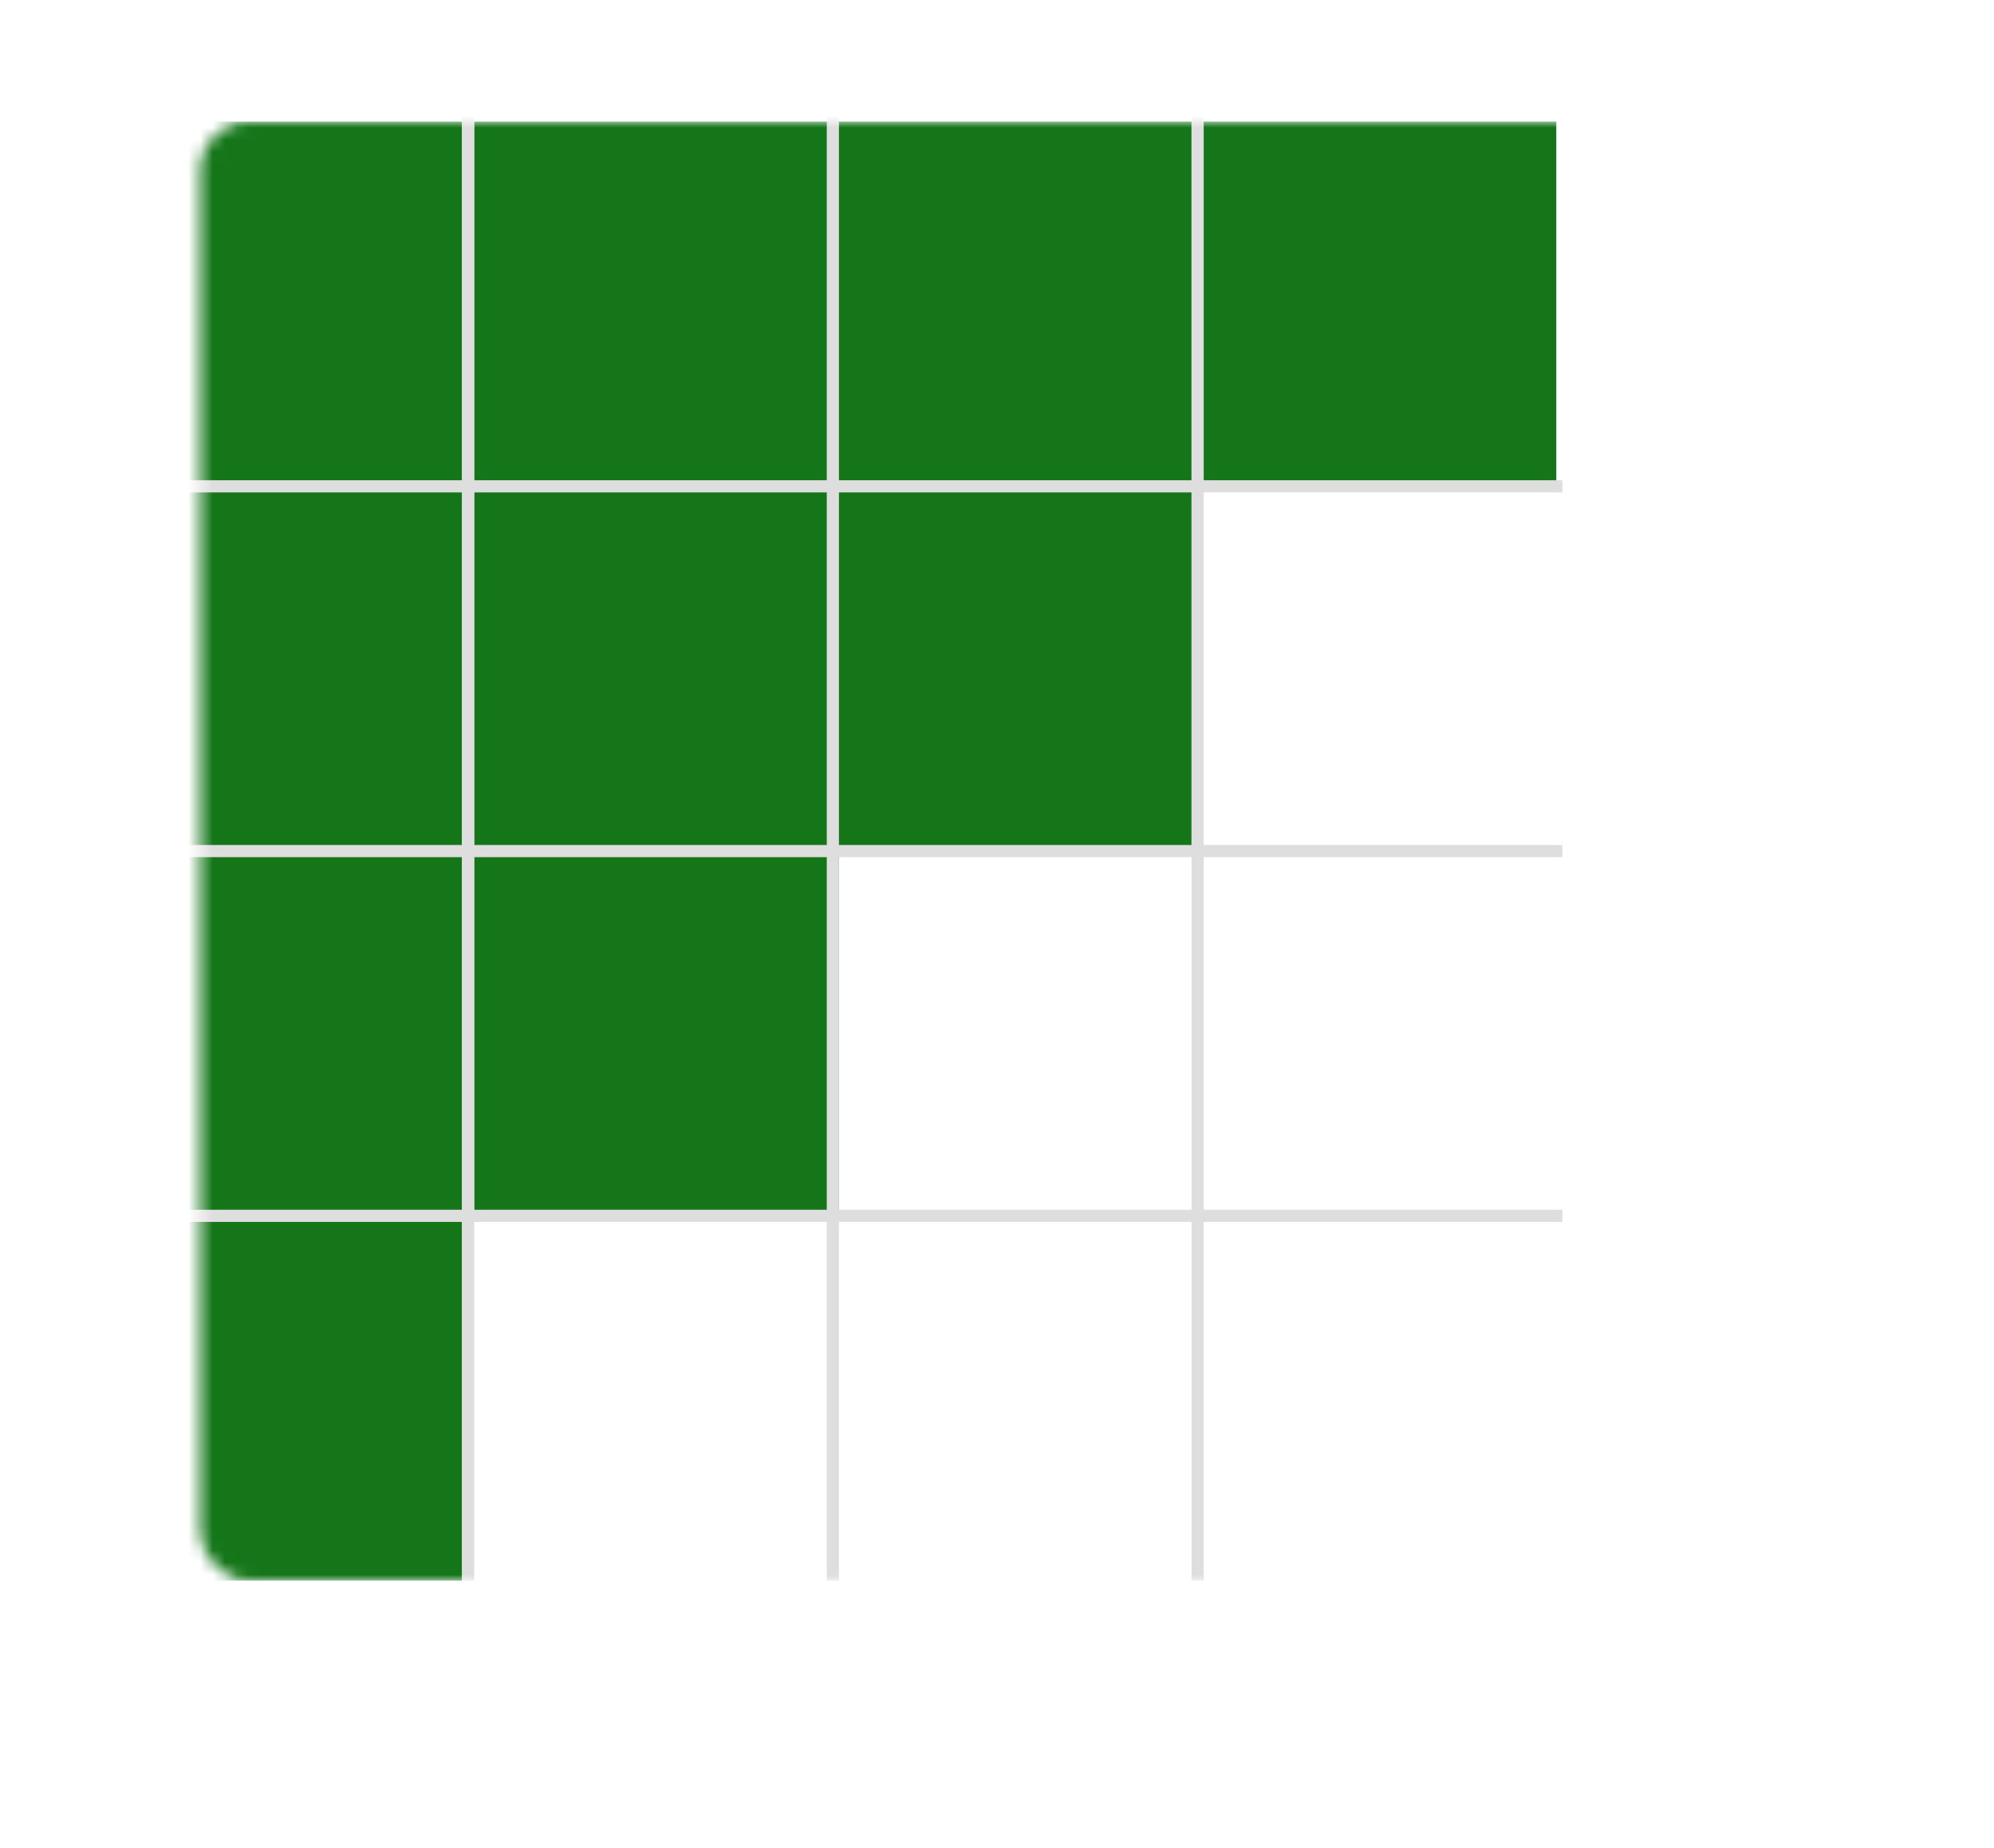 <svg width="164" height="152" viewBox="0 0 164 152" fill="none" xmlns="http://www.w3.org/2000/svg">
<g filter="url(#filter0_d_0_1)">
<rect x="16.474" y="10" width="131.053" height="120" rx="4" fill="white"/>
</g>
<mask id="mask0_0_1" style="mask-type:alpha" maskUnits="userSpaceOnUse" x="16" y="10" width="132" height="120">
<rect x="16.474" y="10" width="131.053" height="120" rx="4" fill="white"/>
</mask>
<g mask="url(#mask0_0_1)">
<rect x="8" y="10" width="30" height="120" fill="#147619"/>
<rect x="39" y="10" width="30" height="90" fill="#147619"/>
<rect x="68" y="10" width="30" height="60" fill="#147619"/>
<rect x="98" y="10" width="30" height="30" fill="#147619"/>
<line x1="38.5" y1="9" x2="38.5" y2="130" stroke="#DEDEDE"/>
<line x1="68.5" y1="9" x2="68.5" y2="130" stroke="#DEDEDE"/>
<line x1="98.5" y1="9" x2="98.5" y2="130" stroke="#DEDEDE"/>
<line x1="128.5" y1="40" x2="7.5" y2="40" stroke="#DEDEDE"/>
<line x1="128.5" y1="70" x2="7.5" y2="70" stroke="#DEDEDE"/>
<line x1="128.5" y1="100" x2="7.5" y2="100" stroke="#DEDEDE"/>
</g>
<defs>
<filter id="filter0_d_0_1" x="0.474" y="0" width="163.053" height="152" filterUnits="userSpaceOnUse" color-interpolation-filters="sRGB">
<feFlood flood-opacity="0" result="BackgroundImageFix"/>
<feColorMatrix in="SourceAlpha" type="matrix" values="0 0 0 0 0 0 0 0 0 0 0 0 0 0 0 0 0 0 127 0" result="hardAlpha"/>
<feOffset dy="6"/>
<feGaussianBlur stdDeviation="8"/>
<feColorMatrix type="matrix" values="0 0 0 0 0.078 0 0 0 0 0.463 0 0 0 0 0.098 0 0 0 0.15 0"/>
<feBlend mode="normal" in2="BackgroundImageFix" result="effect1_dropShadow_0_1"/>
<feBlend mode="normal" in="SourceGraphic" in2="effect1_dropShadow_0_1" result="shape"/>
</filter>
</defs>
</svg>
